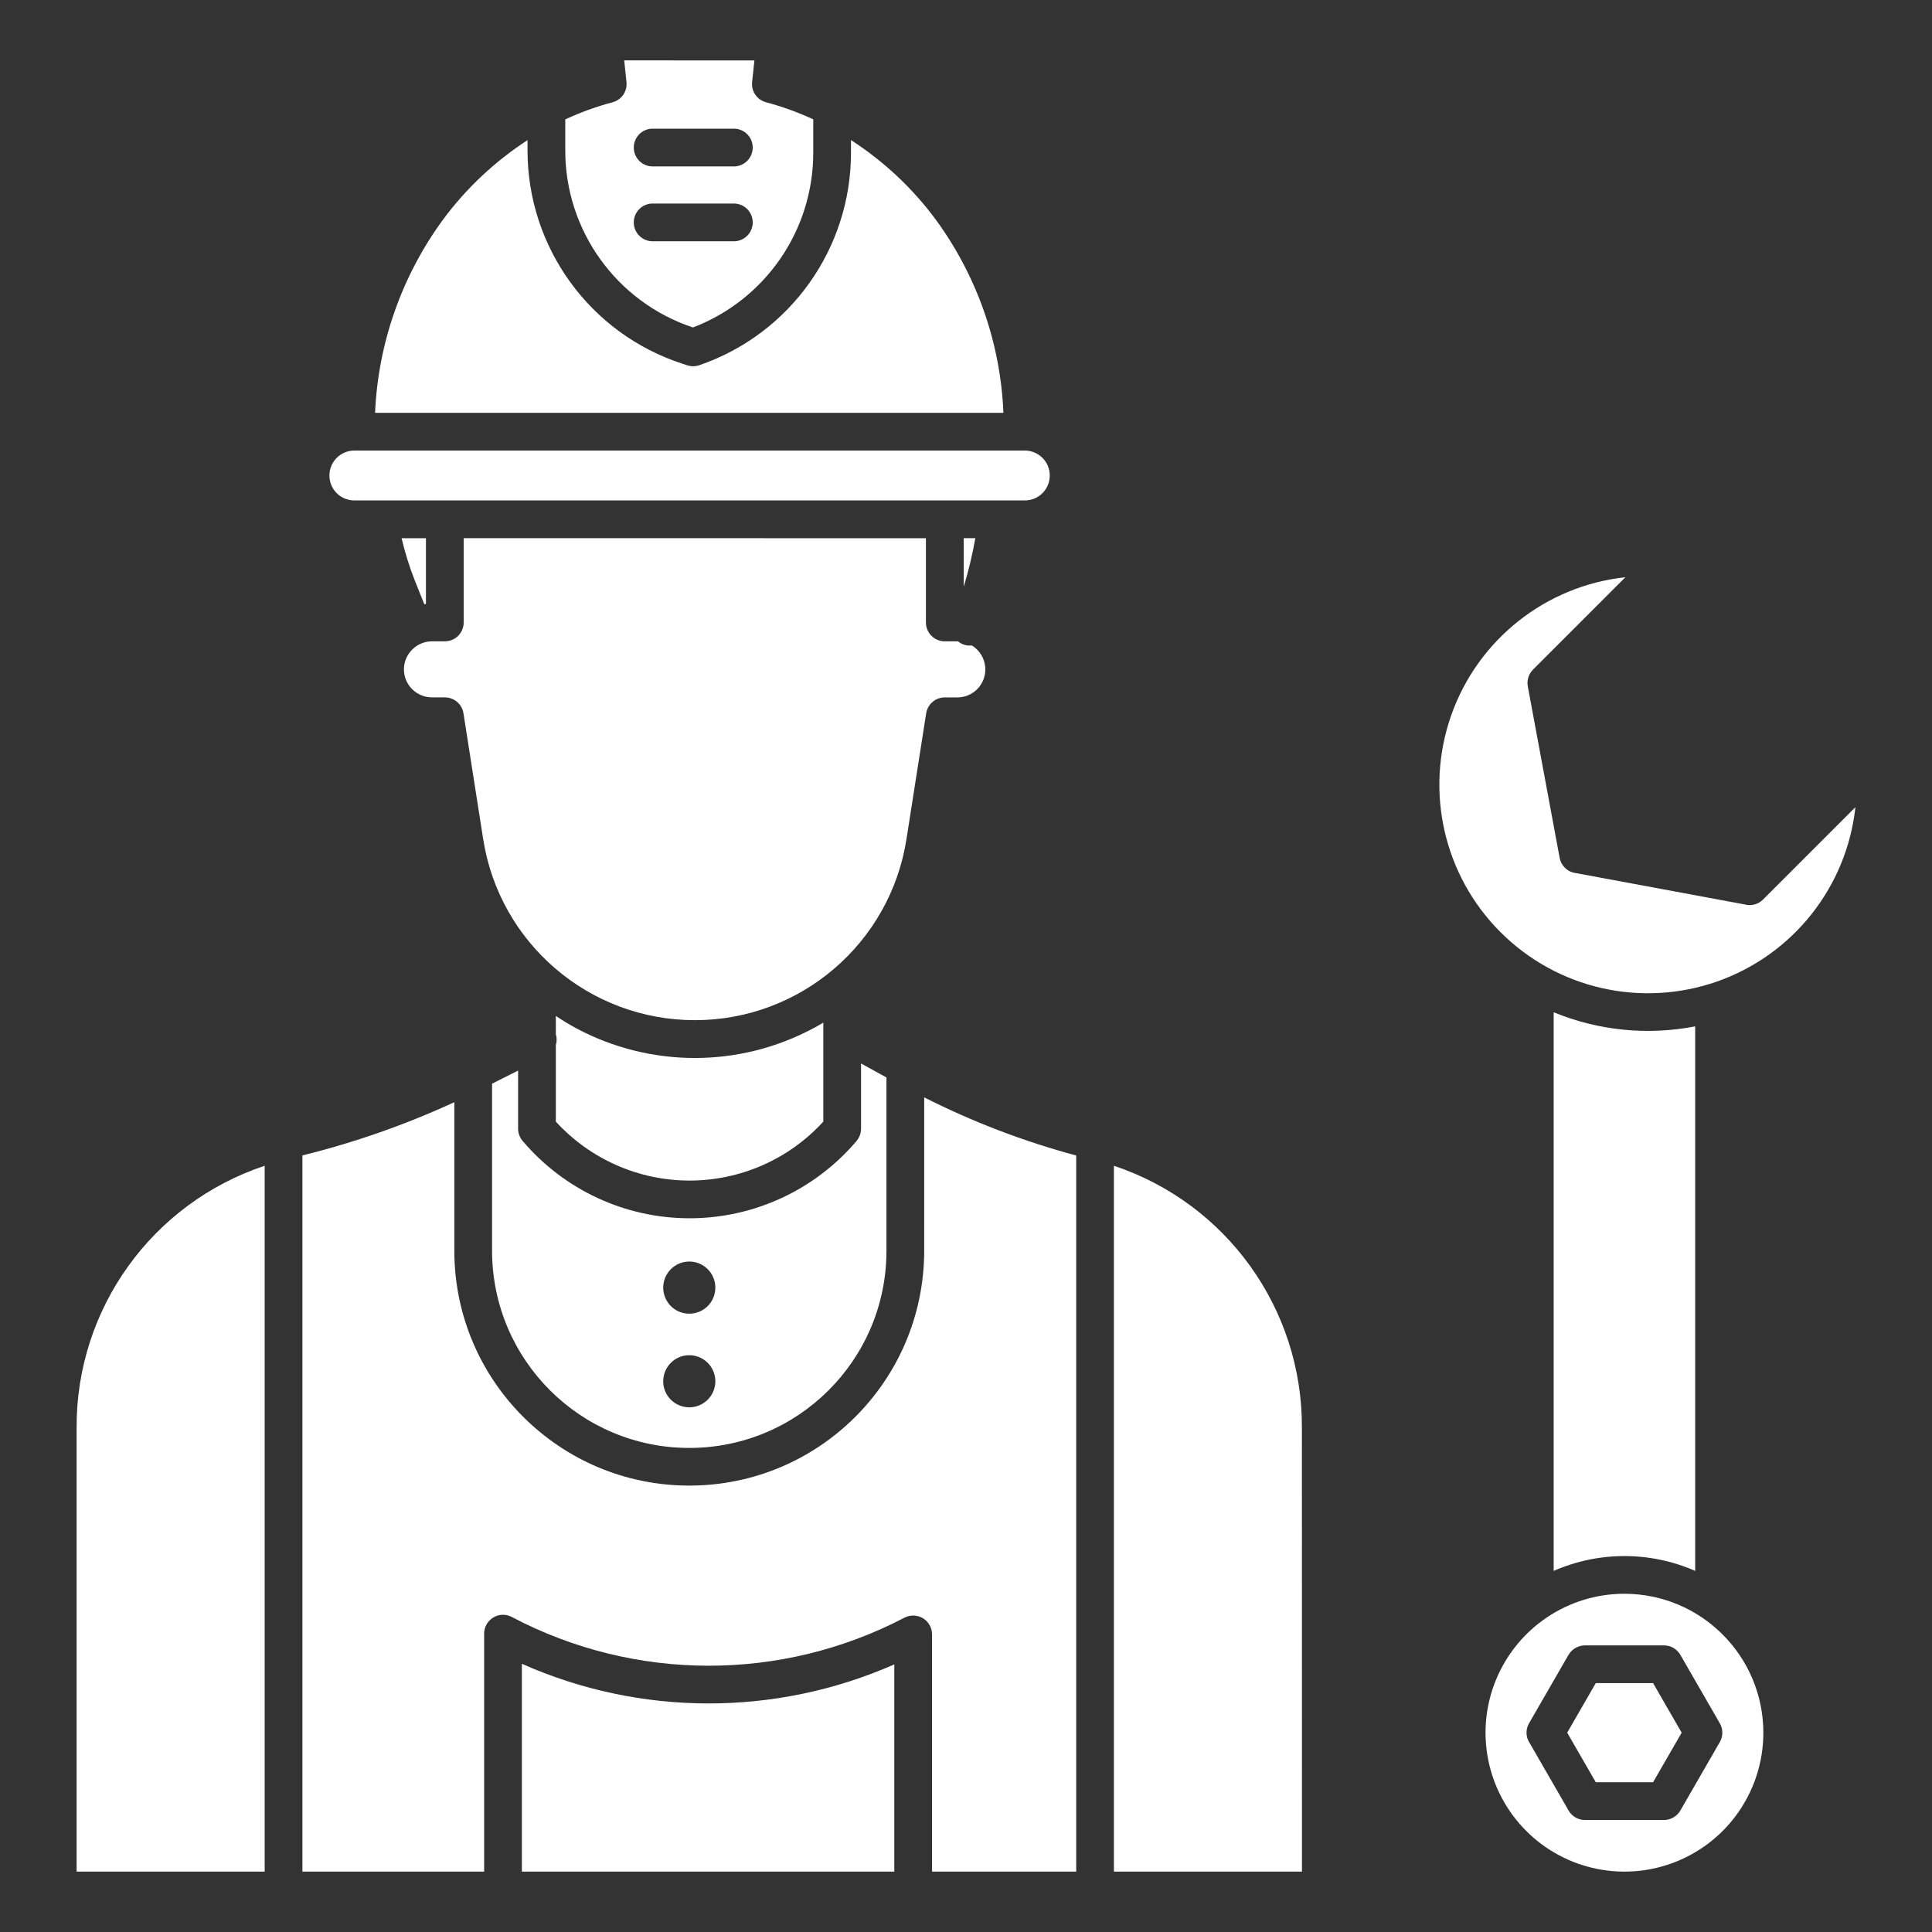 <?xml version="1.0" encoding="UTF-8"?>
<svg width="100pt" height="100pt" version="1.1" viewBox="0 0 100 100" xmlns="http://www.w3.org/2000/svg">
 <rect x="0" y="0" width="100" height="100" fill="#333333" stroke="none"/>
 <g fill="#fff">
  <path d="m82.598 87.117-1.48 2.566 1.48 2.566h2.965l1.48-2.566-1.48-2.566z"/>
  <path d="m84.082 82.492c-2.91 0-5.531 1.754-6.644 4.441s-0.496 5.777 1.559 7.836c2.055 2.055 5.148 2.672 7.836 1.559s4.438-3.734 4.438-6.644c-0.004-3.969-3.219-7.184-7.188-7.191zm4.934 7.68-2.043 3.543c-0.176 0.301-0.5 0.488-0.848 0.488h-4.09c-0.348 0-0.672-0.188-0.844-0.488l-2.043-3.543h-0.004c-0.176-0.301-0.176-0.672 0-0.977l2.043-3.543h0.004c0.172-0.301 0.496-0.484 0.844-0.488h4.09c0.348 0 0.672 0.188 0.848 0.488l2.043 3.543c0.176 0.305 0.176 0.676 0 0.977z"/>
  <path d="m90.383 46.828-8.875-1.648v0.004c-0.398-0.074-0.707-0.387-0.781-0.781l-1.648-8.875c-0.059-0.316 0.043-0.641 0.27-0.871l4.781-4.781c-4.129 0.449-7.637 3.231-9.016 7.148-1.379 3.922-0.391 8.285 2.551 11.223 2.938 2.941 7.301 3.93 11.223 2.551 3.918-1.383 6.699-4.887 7.148-9.02l-4.785 4.785c-0.227 0.227-0.551 0.328-0.867 0.27z"/>
  <path d="m87.742 81.309v-28.184c-2.461 0.477-5.008 0.223-7.324-0.73v28.914c2.332-1.023 4.992-1.023 7.324 0z"/>
  <path d="m25.469 56.09v8.691c0.027 5.621 4.59 10.164 10.207 10.164 5.621 0 10.184-4.543 10.207-10.164v-9.012l-1.316-0.723v3.375c0 0.23-0.082 0.457-0.23 0.633-2.152 2.539-5.316 4.004-8.645 4.004s-6.488-1.465-8.641-4.004c-0.152-0.176-0.234-0.402-0.234-0.633v-3.008zm10.207 9.203v0.004c0.547 0 1.039 0.328 1.246 0.832 0.211 0.504 0.094 1.086-0.289 1.473-0.387 0.383-0.969 0.5-1.473 0.293-0.504-0.211-0.832-0.703-0.832-1.25 0-0.742 0.605-1.348 1.348-1.348zm0 4.848v0.004c0.547 0 1.039 0.328 1.246 0.832 0.211 0.504 0.094 1.082-0.289 1.469-0.387 0.387-0.969 0.504-1.473 0.293-0.504-0.207-0.832-0.699-0.832-1.246 0-0.746 0.605-1.348 1.348-1.348z"/>
  <path d="m28.77 58.055c1.777 1.945 4.289 3.051 6.922 3.051 2.633 0 5.144-1.105 6.922-3.051v-5.125c-0.168 0.102-0.34 0.199-0.512 0.293h-0.004c-3.832 2.051-8.438 2.051-12.273 0-0.363-0.195-0.715-0.41-1.055-0.637v0.941c0.055 0.184 0.055 0.379 0 0.566z"/>
  <path d="m48.441 11.375c-1.203-1.629-2.691-3.023-4.394-4.125v0.656c0 4.965-3.152 9.383-7.848 10.996-0.199 0.07-0.418 0.074-0.617 0.008l-0.242-0.078c-4.797-1.551-8.043-6.023-8.035-11.062v-0.516c-1.699 1.105-3.188 2.504-4.391 4.137-2.125 2.91-3.344 6.379-3.5 9.977h32.523c-0.148-3.602-1.367-7.082-3.496-9.992z"/>
  <path d="m18.324 25.902h34.707c0.344 0.004 0.676-0.129 0.922-0.371s0.383-0.574 0.383-0.918c0-0.348-0.137-0.676-0.383-0.918-0.246-0.242-0.578-0.379-0.922-0.375h-34.707c-0.707 0.012-1.273 0.586-1.273 1.293s0.566 1.281 1.273 1.289z"/>
  <path d="m35.867 16.949c3.75-1.434 6.227-5.031 6.227-9.043v-1.73c-0.789-0.363-1.605-0.66-2.445-0.883-0.465-0.125-0.77-0.566-0.719-1.043l0.117-1.121-6.738-0.004 0.117 1.121v0.004c0.051 0.477-0.254 0.918-0.719 1.043-0.84 0.223-1.66 0.52-2.449 0.887v1.59c-0.008 4.164 2.656 7.863 6.609 9.18zm-2.086-10.289h4.203c0.539 0 0.977 0.438 0.977 0.977 0 0.539-0.438 0.977-0.977 0.977h-4.203c-0.539 0-0.977-0.438-0.977-0.977 0-0.539 0.438-0.977 0.977-0.977zm0 3.875h4.203c0.539 0 0.977 0.438 0.977 0.977 0 0.539-0.438 0.977-0.977 0.977h-4.203c-0.539 0-0.977-0.438-0.977-0.977 0-0.539 0.438-0.977 0.977-0.977z"/>
  <path d="m47.938 36.922c0.078-0.477 0.484-0.824 0.965-0.824h0.648c0.652 0 1.223-0.434 1.398-1.062 0.172-0.625-0.094-1.293-0.652-1.629-0.156 0.023-0.316 0-0.461-0.062-0.09-0.035-0.172-0.086-0.242-0.145-0.016 0-0.027-0.004-0.043-0.004h-0.648c-0.539 0-0.977-0.434-0.977-0.977v-4.34-0.02l-23.926-0.004v0.02 4.344c0 0.262-0.105 0.508-0.285 0.691-0.184 0.184-0.434 0.285-0.691 0.285h-0.648c-0.387-0.004-0.762 0.148-1.035 0.422-0.277 0.27-0.434 0.641-0.434 1.031 0 0.387 0.156 0.758 0.434 1.031 0.273 0.27 0.648 0.422 1.035 0.418h0.648c0.48 0 0.891 0.348 0.965 0.824l1.02 6.512c0.844 5.394 5.492 9.371 10.957 9.371 5.461 0 10.109-3.977 10.953-9.371z"/>
  <path d="m50.484 27.855h-0.602v0.02 2.504h-0.004c0.254-0.828 0.453-1.668 0.605-2.523z"/>
  <path d="m21.961 31.273c0.027-0.004 0.059-0.008 0.086-0.012v-3.383-0.02h-1.262v-0.004c0.18 0.762 0.414 1.512 0.703 2.238z"/>
  <path d="m57.656 60.34v36.535h9.734l-0.004-22.992c0.02-6.144-3.906-11.602-9.73-13.543z"/>
  <path d="m47.836 64.781c-0.027 6.699-5.461 12.113-12.16 12.113-6.695 0-12.133-5.414-12.16-12.113v-7.731c-2.527 1.164-5.16 2.086-7.863 2.754v37.07h9.406v-12.316c0-0.344 0.18-0.66 0.473-0.836 0.293-0.18 0.656-0.188 0.961-0.027 6.356 3.352 13.953 3.363 20.324 0.035 0.301-0.156 0.664-0.145 0.957 0.031 0.289 0.176 0.469 0.492 0.469 0.836v12.277h7.461v-37.066h-0.004c-2.715-0.73-5.352-1.738-7.863-3.008z"/>
  <path d="m27.012 86.117v10.758h19.277v-10.727c-6.144 2.707-13.145 2.695-19.277-0.031z"/>
  <path d="m3.965 73.883v22.992h9.734v-36.535c-5.828 1.941-9.754 7.398-9.734 13.543z"/>
 </g>
</svg>
